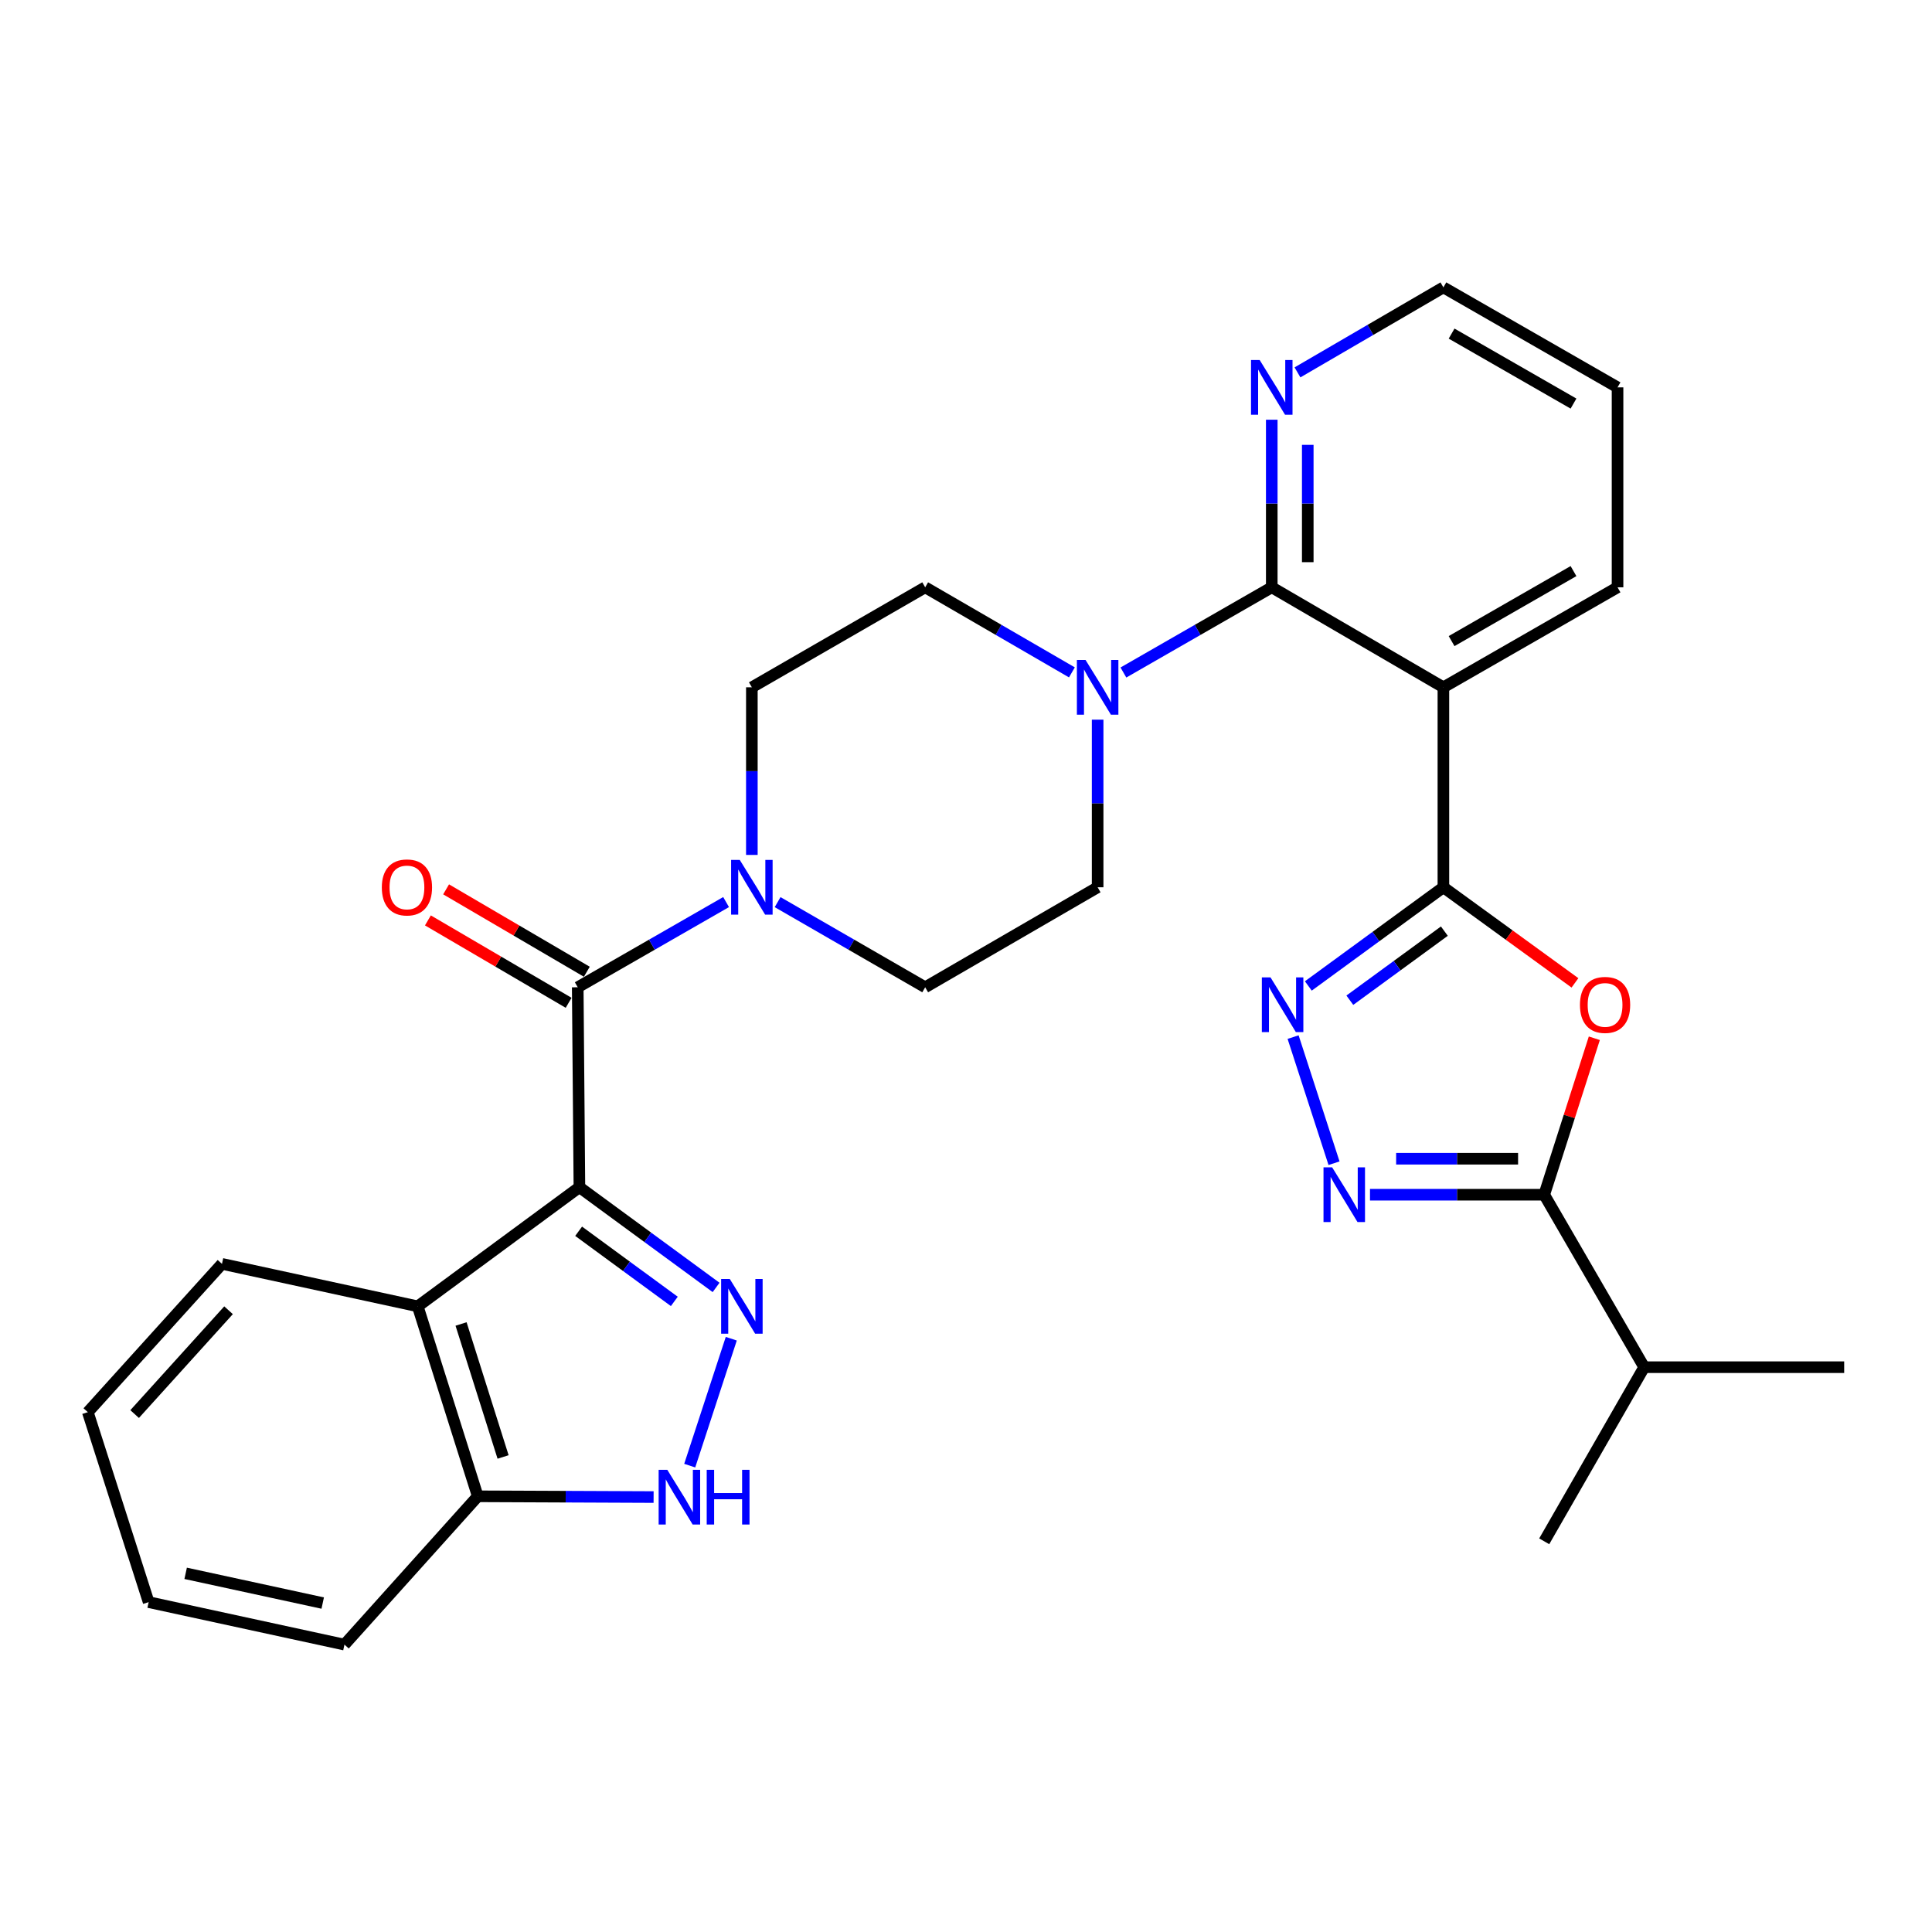 <?xml version='1.0' encoding='iso-8859-1'?>
<svg version='1.1' baseProfile='full'
              xmlns='http://www.w3.org/2000/svg'
                      xmlns:rdkit='http://www.rdkit.org/xml'
                      xmlns:xlink='http://www.w3.org/1999/xlink'
                  xml:space='preserve'
width='1000px' height='1000px' viewBox='0 0 1000 1000'>
<!-- END OF HEADER -->
<rect style='opacity:1.0;fill:#FFFFFF;stroke:none' width='1000' height='1000' x='0' y='0'> </rect>
<path class='bond-1' d='M 299.901,614.493 L 335.275,640.432' style='fill:none;fill-rule:evenodd;stroke:#000000;stroke-width:6px;stroke-linecap:butt;stroke-linejoin:miter;stroke-opacity:1' />
<path class='bond-1' d='M 335.275,640.432 L 370.649,666.371' style='fill:none;fill-rule:evenodd;stroke:#0000FF;stroke-width:6px;stroke-linecap:butt;stroke-linejoin:miter;stroke-opacity:1' />
<path class='bond-1' d='M 299.497,637.298 L 324.258,655.456' style='fill:none;fill-rule:evenodd;stroke:#000000;stroke-width:6px;stroke-linecap:butt;stroke-linejoin:miter;stroke-opacity:1' />
<path class='bond-1' d='M 324.258,655.456 L 349.02,673.613' style='fill:none;fill-rule:evenodd;stroke:#0000FF;stroke-width:6px;stroke-linecap:butt;stroke-linejoin:miter;stroke-opacity:1' />
<path class='bond-2' d='M 299.901,614.493 L 299.032,511.013' style='fill:none;fill-rule:evenodd;stroke:#000000;stroke-width:6px;stroke-linecap:butt;stroke-linejoin:miter;stroke-opacity:1' />
<path class='bond-9' d='M 299.901,614.493 L 216.221,676.159' style='fill:none;fill-rule:evenodd;stroke:#000000;stroke-width:6px;stroke-linecap:butt;stroke-linejoin:miter;stroke-opacity:1' />
<path class='bond-0' d='M 747.098,459.252 L 747.098,355.751' style='fill:none;fill-rule:evenodd;stroke:#000000;stroke-width:6px;stroke-linecap:butt;stroke-linejoin:miter;stroke-opacity:1' />
<path class='bond-3' d='M 747.098,459.252 L 781.146,483.992' style='fill:none;fill-rule:evenodd;stroke:#000000;stroke-width:6px;stroke-linecap:butt;stroke-linejoin:miter;stroke-opacity:1' />
<path class='bond-3' d='M 781.146,483.992 L 815.193,508.733' style='fill:none;fill-rule:evenodd;stroke:#FF0000;stroke-width:6px;stroke-linecap:butt;stroke-linejoin:miter;stroke-opacity:1' />
<path class='bond-4' d='M 747.098,459.252 L 712.144,484.79' style='fill:none;fill-rule:evenodd;stroke:#000000;stroke-width:6px;stroke-linecap:butt;stroke-linejoin:miter;stroke-opacity:1' />
<path class='bond-4' d='M 712.144,484.79 L 677.19,510.329' style='fill:none;fill-rule:evenodd;stroke:#0000FF;stroke-width:6px;stroke-linecap:butt;stroke-linejoin:miter;stroke-opacity:1' />
<path class='bond-4' d='M 747.603,481.956 L 723.135,499.833' style='fill:none;fill-rule:evenodd;stroke:#000000;stroke-width:6px;stroke-linecap:butt;stroke-linejoin:miter;stroke-opacity:1' />
<path class='bond-4' d='M 723.135,499.833 L 698.667,517.71' style='fill:none;fill-rule:evenodd;stroke:#0000FF;stroke-width:6px;stroke-linecap:butt;stroke-linejoin:miter;stroke-opacity:1' />
<path class='bond-10' d='M 378.508,692.917 L 356.995,758.612' style='fill:none;fill-rule:evenodd;stroke:#0000FF;stroke-width:6px;stroke-linecap:butt;stroke-linejoin:miter;stroke-opacity:1' />
<path class='bond-11' d='M 299.032,511.013 L 337.427,488.962' style='fill:none;fill-rule:evenodd;stroke:#000000;stroke-width:6px;stroke-linecap:butt;stroke-linejoin:miter;stroke-opacity:1' />
<path class='bond-11' d='M 337.427,488.962 L 375.822,466.912' style='fill:none;fill-rule:evenodd;stroke:#0000FF;stroke-width:6px;stroke-linecap:butt;stroke-linejoin:miter;stroke-opacity:1' />
<path class='bond-15' d='M 303.739,502.974 L 267.319,481.649' style='fill:none;fill-rule:evenodd;stroke:#000000;stroke-width:6px;stroke-linecap:butt;stroke-linejoin:miter;stroke-opacity:1' />
<path class='bond-15' d='M 267.319,481.649 L 230.9,460.325' style='fill:none;fill-rule:evenodd;stroke:#FF0000;stroke-width:6px;stroke-linecap:butt;stroke-linejoin:miter;stroke-opacity:1' />
<path class='bond-15' d='M 294.325,519.051 L 257.906,497.726' style='fill:none;fill-rule:evenodd;stroke:#000000;stroke-width:6px;stroke-linecap:butt;stroke-linejoin:miter;stroke-opacity:1' />
<path class='bond-15' d='M 257.906,497.726 L 221.486,476.402' style='fill:none;fill-rule:evenodd;stroke:#FF0000;stroke-width:6px;stroke-linecap:butt;stroke-linejoin:miter;stroke-opacity:1' />
<path class='bond-8' d='M 825.224,537.4 L 812.254,577.892' style='fill:none;fill-rule:evenodd;stroke:#FF0000;stroke-width:6px;stroke-linecap:butt;stroke-linejoin:miter;stroke-opacity:1' />
<path class='bond-8' d='M 812.254,577.892 L 799.284,618.384' style='fill:none;fill-rule:evenodd;stroke:#000000;stroke-width:6px;stroke-linecap:butt;stroke-linejoin:miter;stroke-opacity:1' />
<path class='bond-6' d='M 669.307,536.803 L 690.491,602.08' style='fill:none;fill-rule:evenodd;stroke:#0000FF;stroke-width:6px;stroke-linecap:butt;stroke-linejoin:miter;stroke-opacity:1' />
<path class='bond-5' d='M 747.098,355.751 L 658.263,303.99' style='fill:none;fill-rule:evenodd;stroke:#000000;stroke-width:6px;stroke-linecap:butt;stroke-linejoin:miter;stroke-opacity:1' />
<path class='bond-21' d='M 747.098,355.751 L 837.237,303.99' style='fill:none;fill-rule:evenodd;stroke:#000000;stroke-width:6px;stroke-linecap:butt;stroke-linejoin:miter;stroke-opacity:1' />
<path class='bond-21' d='M 751.342,331.831 L 814.439,295.598' style='fill:none;fill-rule:evenodd;stroke:#000000;stroke-width:6px;stroke-linecap:butt;stroke-linejoin:miter;stroke-opacity:1' />
<path class='bond-34' d='M 709.11,618.384 L 754.197,618.384' style='fill:none;fill-rule:evenodd;stroke:#0000FF;stroke-width:6px;stroke-linecap:butt;stroke-linejoin:miter;stroke-opacity:1' />
<path class='bond-34' d='M 754.197,618.384 L 799.284,618.384' style='fill:none;fill-rule:evenodd;stroke:#000000;stroke-width:6px;stroke-linecap:butt;stroke-linejoin:miter;stroke-opacity:1' />
<path class='bond-34' d='M 722.636,599.754 L 754.197,599.754' style='fill:none;fill-rule:evenodd;stroke:#0000FF;stroke-width:6px;stroke-linecap:butt;stroke-linejoin:miter;stroke-opacity:1' />
<path class='bond-34' d='M 754.197,599.754 L 785.758,599.754' style='fill:none;fill-rule:evenodd;stroke:#000000;stroke-width:6px;stroke-linecap:butt;stroke-linejoin:miter;stroke-opacity:1' />
<path class='bond-7' d='M 658.263,303.99 L 619.868,326.04' style='fill:none;fill-rule:evenodd;stroke:#000000;stroke-width:6px;stroke-linecap:butt;stroke-linejoin:miter;stroke-opacity:1' />
<path class='bond-7' d='M 619.868,326.04 L 581.473,348.09' style='fill:none;fill-rule:evenodd;stroke:#0000FF;stroke-width:6px;stroke-linecap:butt;stroke-linejoin:miter;stroke-opacity:1' />
<path class='bond-14' d='M 658.263,303.99 L 658.263,260.618' style='fill:none;fill-rule:evenodd;stroke:#000000;stroke-width:6px;stroke-linecap:butt;stroke-linejoin:miter;stroke-opacity:1' />
<path class='bond-14' d='M 658.263,260.618 L 658.263,217.246' style='fill:none;fill-rule:evenodd;stroke:#0000FF;stroke-width:6px;stroke-linecap:butt;stroke-linejoin:miter;stroke-opacity:1' />
<path class='bond-14' d='M 676.894,290.978 L 676.894,260.618' style='fill:none;fill-rule:evenodd;stroke:#000000;stroke-width:6px;stroke-linecap:butt;stroke-linejoin:miter;stroke-opacity:1' />
<path class='bond-14' d='M 676.894,260.618 L 676.894,230.258' style='fill:none;fill-rule:evenodd;stroke:#0000FF;stroke-width:6px;stroke-linecap:butt;stroke-linejoin:miter;stroke-opacity:1' />
<path class='bond-20' d='M 799.284,618.384 L 851.034,707.654' style='fill:none;fill-rule:evenodd;stroke:#000000;stroke-width:6px;stroke-linecap:butt;stroke-linejoin:miter;stroke-opacity:1' />
<path class='bond-13' d='M 216.221,676.159 L 247.292,774.485' style='fill:none;fill-rule:evenodd;stroke:#000000;stroke-width:6px;stroke-linecap:butt;stroke-linejoin:miter;stroke-opacity:1' />
<path class='bond-13' d='M 238.646,685.294 L 260.396,754.122' style='fill:none;fill-rule:evenodd;stroke:#000000;stroke-width:6px;stroke-linecap:butt;stroke-linejoin:miter;stroke-opacity:1' />
<path class='bond-22' d='M 216.221,676.159 L 114.893,654.175' style='fill:none;fill-rule:evenodd;stroke:#000000;stroke-width:6px;stroke-linecap:butt;stroke-linejoin:miter;stroke-opacity:1' />
<path class='bond-30' d='M 338.303,774.873 L 292.797,774.679' style='fill:none;fill-rule:evenodd;stroke:#0000FF;stroke-width:6px;stroke-linecap:butt;stroke-linejoin:miter;stroke-opacity:1' />
<path class='bond-30' d='M 292.797,774.679 L 247.292,774.485' style='fill:none;fill-rule:evenodd;stroke:#000000;stroke-width:6px;stroke-linecap:butt;stroke-linejoin:miter;stroke-opacity:1' />
<path class='bond-16' d='M 389.161,442.504 L 389.161,399.127' style='fill:none;fill-rule:evenodd;stroke:#0000FF;stroke-width:6px;stroke-linecap:butt;stroke-linejoin:miter;stroke-opacity:1' />
<path class='bond-16' d='M 389.161,399.127 L 389.161,355.751' style='fill:none;fill-rule:evenodd;stroke:#000000;stroke-width:6px;stroke-linecap:butt;stroke-linejoin:miter;stroke-opacity:1' />
<path class='bond-17' d='M 402.49,466.942 L 440.683,488.977' style='fill:none;fill-rule:evenodd;stroke:#0000FF;stroke-width:6px;stroke-linecap:butt;stroke-linejoin:miter;stroke-opacity:1' />
<path class='bond-17' d='M 440.683,488.977 L 478.875,511.013' style='fill:none;fill-rule:evenodd;stroke:#000000;stroke-width:6px;stroke-linecap:butt;stroke-linejoin:miter;stroke-opacity:1' />
<path class='bond-12' d='M 568.135,372.498 L 568.135,415.875' style='fill:none;fill-rule:evenodd;stroke:#0000FF;stroke-width:6px;stroke-linecap:butt;stroke-linejoin:miter;stroke-opacity:1' />
<path class='bond-12' d='M 568.135,415.875 L 568.135,459.252' style='fill:none;fill-rule:evenodd;stroke:#000000;stroke-width:6px;stroke-linecap:butt;stroke-linejoin:miter;stroke-opacity:1' />
<path class='bond-32' d='M 554.815,348.027 L 516.845,326.008' style='fill:none;fill-rule:evenodd;stroke:#0000FF;stroke-width:6px;stroke-linecap:butt;stroke-linejoin:miter;stroke-opacity:1' />
<path class='bond-32' d='M 516.845,326.008 L 478.875,303.99' style='fill:none;fill-rule:evenodd;stroke:#000000;stroke-width:6px;stroke-linecap:butt;stroke-linejoin:miter;stroke-opacity:1' />
<path class='bond-24' d='M 247.292,774.485 L 178.288,851.251' style='fill:none;fill-rule:evenodd;stroke:#000000;stroke-width:6px;stroke-linecap:butt;stroke-linejoin:miter;stroke-opacity:1' />
<path class='bond-23' d='M 671.574,192.745 L 709.336,170.747' style='fill:none;fill-rule:evenodd;stroke:#0000FF;stroke-width:6px;stroke-linecap:butt;stroke-linejoin:miter;stroke-opacity:1' />
<path class='bond-23' d='M 709.336,170.747 L 747.098,148.749' style='fill:none;fill-rule:evenodd;stroke:#000000;stroke-width:6px;stroke-linecap:butt;stroke-linejoin:miter;stroke-opacity:1' />
<path class='bond-18' d='M 389.161,355.751 L 478.875,303.99' style='fill:none;fill-rule:evenodd;stroke:#000000;stroke-width:6px;stroke-linecap:butt;stroke-linejoin:miter;stroke-opacity:1' />
<path class='bond-19' d='M 478.875,511.013 L 568.135,459.252' style='fill:none;fill-rule:evenodd;stroke:#000000;stroke-width:6px;stroke-linecap:butt;stroke-linejoin:miter;stroke-opacity:1' />
<path class='bond-25' d='M 851.034,707.654 L 954.545,707.654' style='fill:none;fill-rule:evenodd;stroke:#000000;stroke-width:6px;stroke-linecap:butt;stroke-linejoin:miter;stroke-opacity:1' />
<path class='bond-26' d='M 851.034,707.654 L 799.284,797.783' style='fill:none;fill-rule:evenodd;stroke:#000000;stroke-width:6px;stroke-linecap:butt;stroke-linejoin:miter;stroke-opacity:1' />
<path class='bond-33' d='M 837.237,303.99 L 837.237,200.499' style='fill:none;fill-rule:evenodd;stroke:#000000;stroke-width:6px;stroke-linecap:butt;stroke-linejoin:miter;stroke-opacity:1' />
<path class='bond-28' d='M 114.893,654.175 L 45.455,730.931' style='fill:none;fill-rule:evenodd;stroke:#000000;stroke-width:6px;stroke-linecap:butt;stroke-linejoin:miter;stroke-opacity:1' />
<path class='bond-28' d='M 118.293,678.187 L 69.686,731.917' style='fill:none;fill-rule:evenodd;stroke:#000000;stroke-width:6px;stroke-linecap:butt;stroke-linejoin:miter;stroke-opacity:1' />
<path class='bond-27' d='M 747.098,148.749 L 837.237,200.499' style='fill:none;fill-rule:evenodd;stroke:#000000;stroke-width:6px;stroke-linecap:butt;stroke-linejoin:miter;stroke-opacity:1' />
<path class='bond-27' d='M 751.343,172.668 L 814.441,208.893' style='fill:none;fill-rule:evenodd;stroke:#000000;stroke-width:6px;stroke-linecap:butt;stroke-linejoin:miter;stroke-opacity:1' />
<path class='bond-31' d='M 178.288,851.251 L 76.94,829.257' style='fill:none;fill-rule:evenodd;stroke:#000000;stroke-width:6px;stroke-linecap:butt;stroke-linejoin:miter;stroke-opacity:1' />
<path class='bond-31' d='M 167.037,829.746 L 96.093,814.35' style='fill:none;fill-rule:evenodd;stroke:#000000;stroke-width:6px;stroke-linecap:butt;stroke-linejoin:miter;stroke-opacity:1' />
<path class='bond-29' d='M 45.455,730.931 L 76.94,829.257' style='fill:none;fill-rule:evenodd;stroke:#000000;stroke-width:6px;stroke-linecap:butt;stroke-linejoin:miter;stroke-opacity:1' />
<path  class='atom-2' d='M 377.736 661.999
L 387.016 676.999
Q 387.936 678.479, 389.416 681.159
Q 390.896 683.839, 390.976 683.999
L 390.976 661.999
L 394.736 661.999
L 394.736 690.319
L 390.856 690.319
L 380.896 673.919
Q 379.736 671.999, 378.496 669.799
Q 377.296 667.599, 376.936 666.919
L 376.936 690.319
L 373.256 690.319
L 373.256 661.999
L 377.736 661.999
' fill='#0000FF'/>
<path  class='atom-4' d='M 817.779 520.138
Q 817.779 513.338, 821.139 509.538
Q 824.499 505.738, 830.779 505.738
Q 837.059 505.738, 840.419 509.538
Q 843.779 513.338, 843.779 520.138
Q 843.779 527.018, 840.379 530.938
Q 836.979 534.818, 830.779 534.818
Q 824.539 534.818, 821.139 530.938
Q 817.779 527.058, 817.779 520.138
M 830.779 531.618
Q 835.099 531.618, 837.419 528.738
Q 839.779 525.818, 839.779 520.138
Q 839.779 514.578, 837.419 511.778
Q 835.099 508.938, 830.779 508.938
Q 826.459 508.938, 824.099 511.738
Q 821.779 514.538, 821.779 520.138
Q 821.779 525.858, 824.099 528.738
Q 826.459 531.618, 830.779 531.618
' fill='#FF0000'/>
<path  class='atom-5' d='M 657.613 505.898
L 666.893 520.898
Q 667.813 522.378, 669.293 525.058
Q 670.773 527.738, 670.853 527.898
L 670.853 505.898
L 674.613 505.898
L 674.613 534.218
L 670.733 534.218
L 660.773 517.818
Q 659.613 515.898, 658.373 513.698
Q 657.173 511.498, 656.813 510.818
L 656.813 534.218
L 653.133 534.218
L 653.133 505.898
L 657.613 505.898
' fill='#0000FF'/>
<path  class='atom-7' d='M 689.523 604.224
L 698.803 619.224
Q 699.723 620.704, 701.203 623.384
Q 702.683 626.064, 702.763 626.224
L 702.763 604.224
L 706.523 604.224
L 706.523 632.544
L 702.643 632.544
L 692.683 616.144
Q 691.523 614.224, 690.283 612.024
Q 689.083 609.824, 688.723 609.144
L 688.723 632.544
L 685.043 632.544
L 685.043 604.224
L 689.523 604.224
' fill='#0000FF'/>
<path  class='atom-11' d='M 345.392 760.77
L 354.672 775.77
Q 355.592 777.25, 357.072 779.93
Q 358.552 782.61, 358.632 782.77
L 358.632 760.77
L 362.392 760.77
L 362.392 789.09
L 358.512 789.09
L 348.552 772.69
Q 347.392 770.77, 346.152 768.57
Q 344.952 766.37, 344.592 765.69
L 344.592 789.09
L 340.912 789.09
L 340.912 760.77
L 345.392 760.77
' fill='#0000FF'/>
<path  class='atom-11' d='M 365.792 760.77
L 369.632 760.77
L 369.632 772.81
L 384.112 772.81
L 384.112 760.77
L 387.952 760.77
L 387.952 789.09
L 384.112 789.09
L 384.112 776.01
L 369.632 776.01
L 369.632 789.09
L 365.792 789.09
L 365.792 760.77
' fill='#0000FF'/>
<path  class='atom-12' d='M 382.901 445.092
L 392.181 460.092
Q 393.101 461.572, 394.581 464.252
Q 396.061 466.932, 396.141 467.092
L 396.141 445.092
L 399.901 445.092
L 399.901 473.412
L 396.021 473.412
L 386.061 457.012
Q 384.901 455.092, 383.661 452.892
Q 382.461 450.692, 382.101 450.012
L 382.101 473.412
L 378.421 473.412
L 378.421 445.092
L 382.901 445.092
' fill='#0000FF'/>
<path  class='atom-13' d='M 561.875 341.591
L 571.155 356.591
Q 572.075 358.071, 573.555 360.751
Q 575.035 363.431, 575.115 363.591
L 575.115 341.591
L 578.875 341.591
L 578.875 369.911
L 574.995 369.911
L 565.035 353.511
Q 563.875 351.591, 562.635 349.391
Q 561.435 347.191, 561.075 346.511
L 561.075 369.911
L 557.395 369.911
L 557.395 341.591
L 561.875 341.591
' fill='#0000FF'/>
<path  class='atom-15' d='M 652.003 186.339
L 661.283 201.339
Q 662.203 202.819, 663.683 205.499
Q 665.163 208.179, 665.243 208.339
L 665.243 186.339
L 669.003 186.339
L 669.003 214.659
L 665.123 214.659
L 655.163 198.259
Q 654.003 196.339, 652.763 194.139
Q 651.563 191.939, 651.203 191.259
L 651.203 214.659
L 647.523 214.659
L 647.523 186.339
L 652.003 186.339
' fill='#0000FF'/>
<path  class='atom-16' d='M 197.632 459.332
Q 197.632 452.532, 200.992 448.732
Q 204.352 444.932, 210.632 444.932
Q 216.912 444.932, 220.272 448.732
Q 223.632 452.532, 223.632 459.332
Q 223.632 466.212, 220.232 470.132
Q 216.832 474.012, 210.632 474.012
Q 204.392 474.012, 200.992 470.132
Q 197.632 466.252, 197.632 459.332
M 210.632 470.812
Q 214.952 470.812, 217.272 467.932
Q 219.632 465.012, 219.632 459.332
Q 219.632 453.772, 217.272 450.972
Q 214.952 448.132, 210.632 448.132
Q 206.312 448.132, 203.952 450.932
Q 201.632 453.732, 201.632 459.332
Q 201.632 465.052, 203.952 467.932
Q 206.312 470.812, 210.632 470.812
' fill='#FF0000'/>
</svg>
